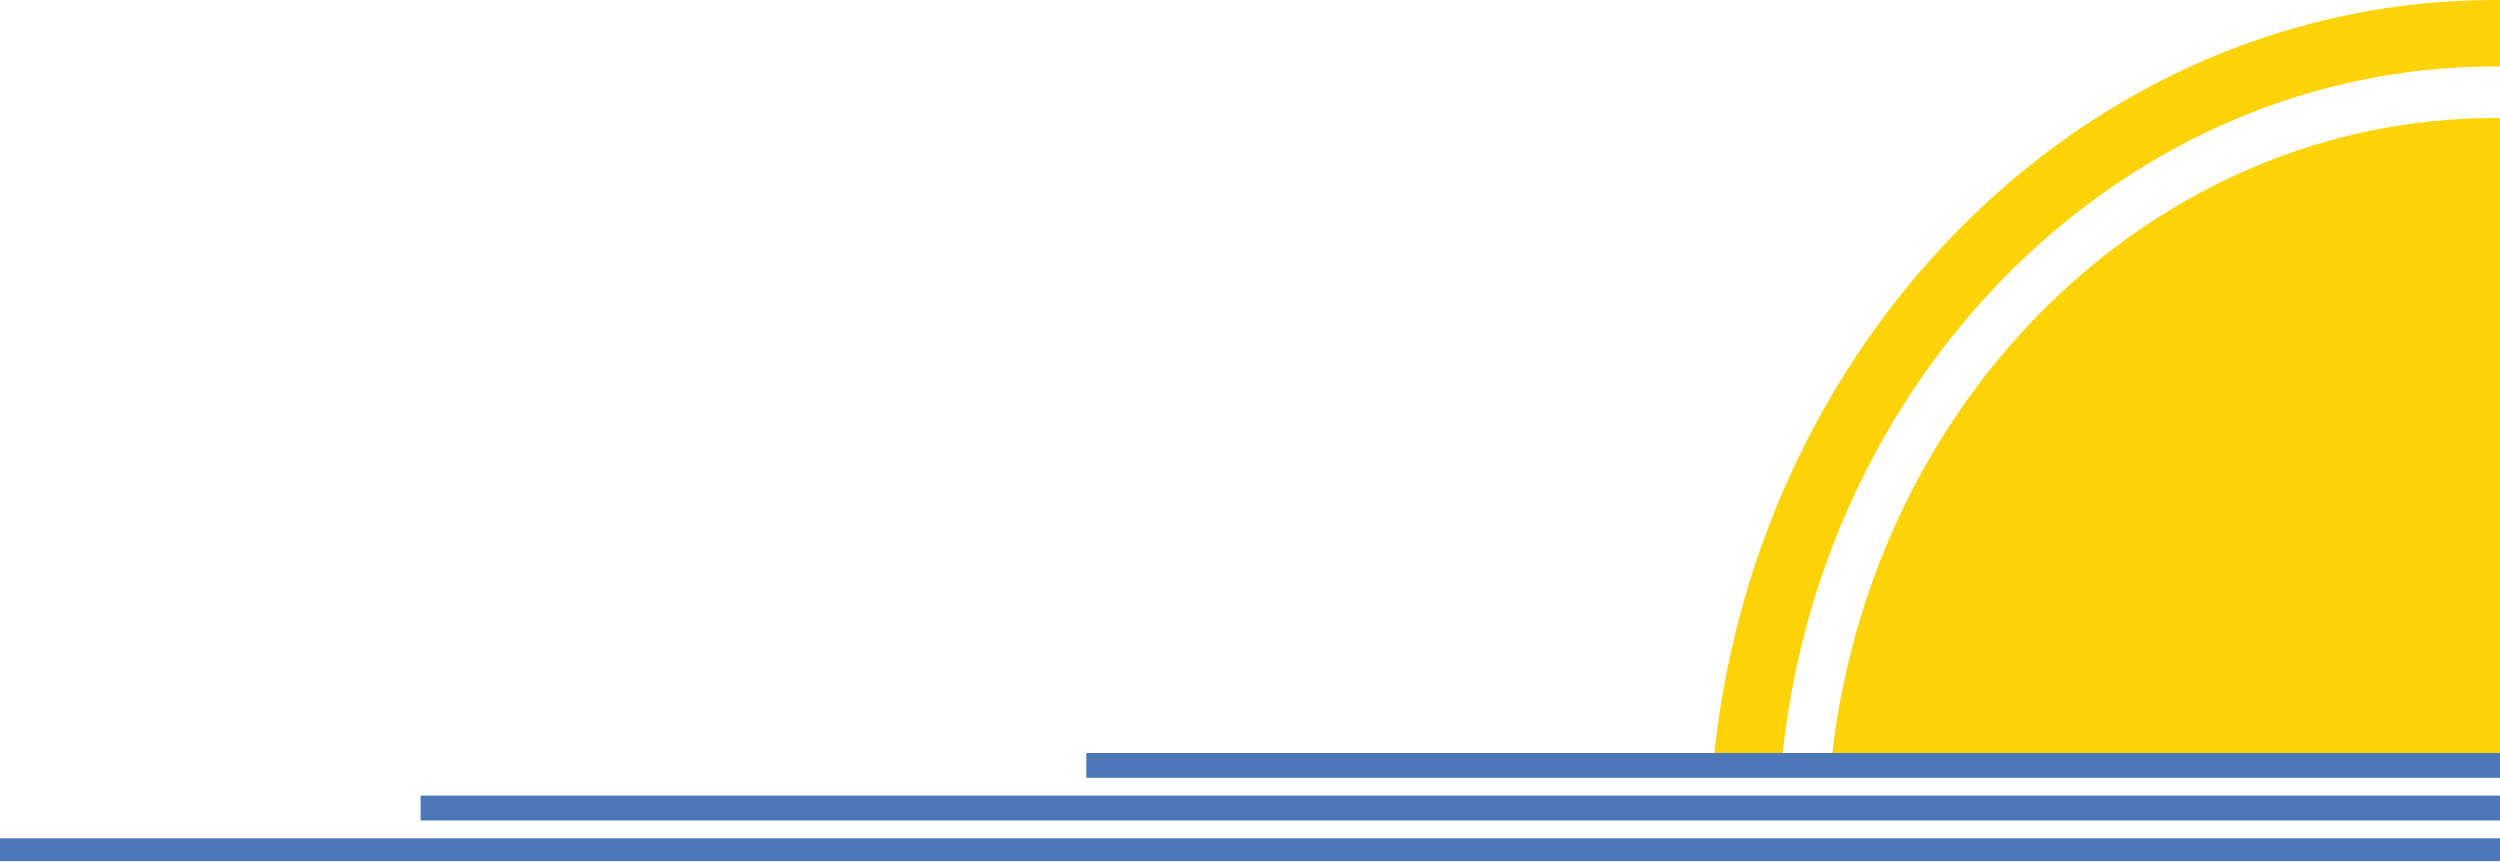 <?xml version="1.0" encoding="utf-8"?>
<!-- Generator: Adobe Illustrator 21.1.0, SVG Export Plug-In . SVG Version: 6.00 Build 0)  -->
<svg version="1.1" id="Layer_3" xmlns="http://www.w3.org/2000/svg" xmlns:xlink="http://www.w3.org/1999/xlink" x="0px" y="0px" viewBox="0 0 252 86.9" enable-background="new 0 0 252 86.9" xml:space="preserve">
    <g>
        <rect x="109.5" y="75.9" fill="#4C77BB" width="142.5" height="2.5" />
        <rect x="42.4" y="80.2" fill="#4C77BB" width="209.6" height="2.5" />
        <rect y="84.5" fill="#4C77BB" width="252" height="2.3" />
    </g>
    <g>
        <path fill="#FBD306" d="M184.7,75.9H252V11.9c-0.2,0-0.3,0-0.5,0C217.2,11.9,188.9,39.9,184.7,75.9z" />
        <path fill="#FBD306" d="M251.5,0c-40.6,0-74.1,33.2-78.7,75.9h6.9c4.2-38.9,34.8-69.2,71.8-69.2c0.2,0,0.3,0,0.5,0V0
        C251.8,0,251.7,0,251.5,0z" />
    </g>
</svg>